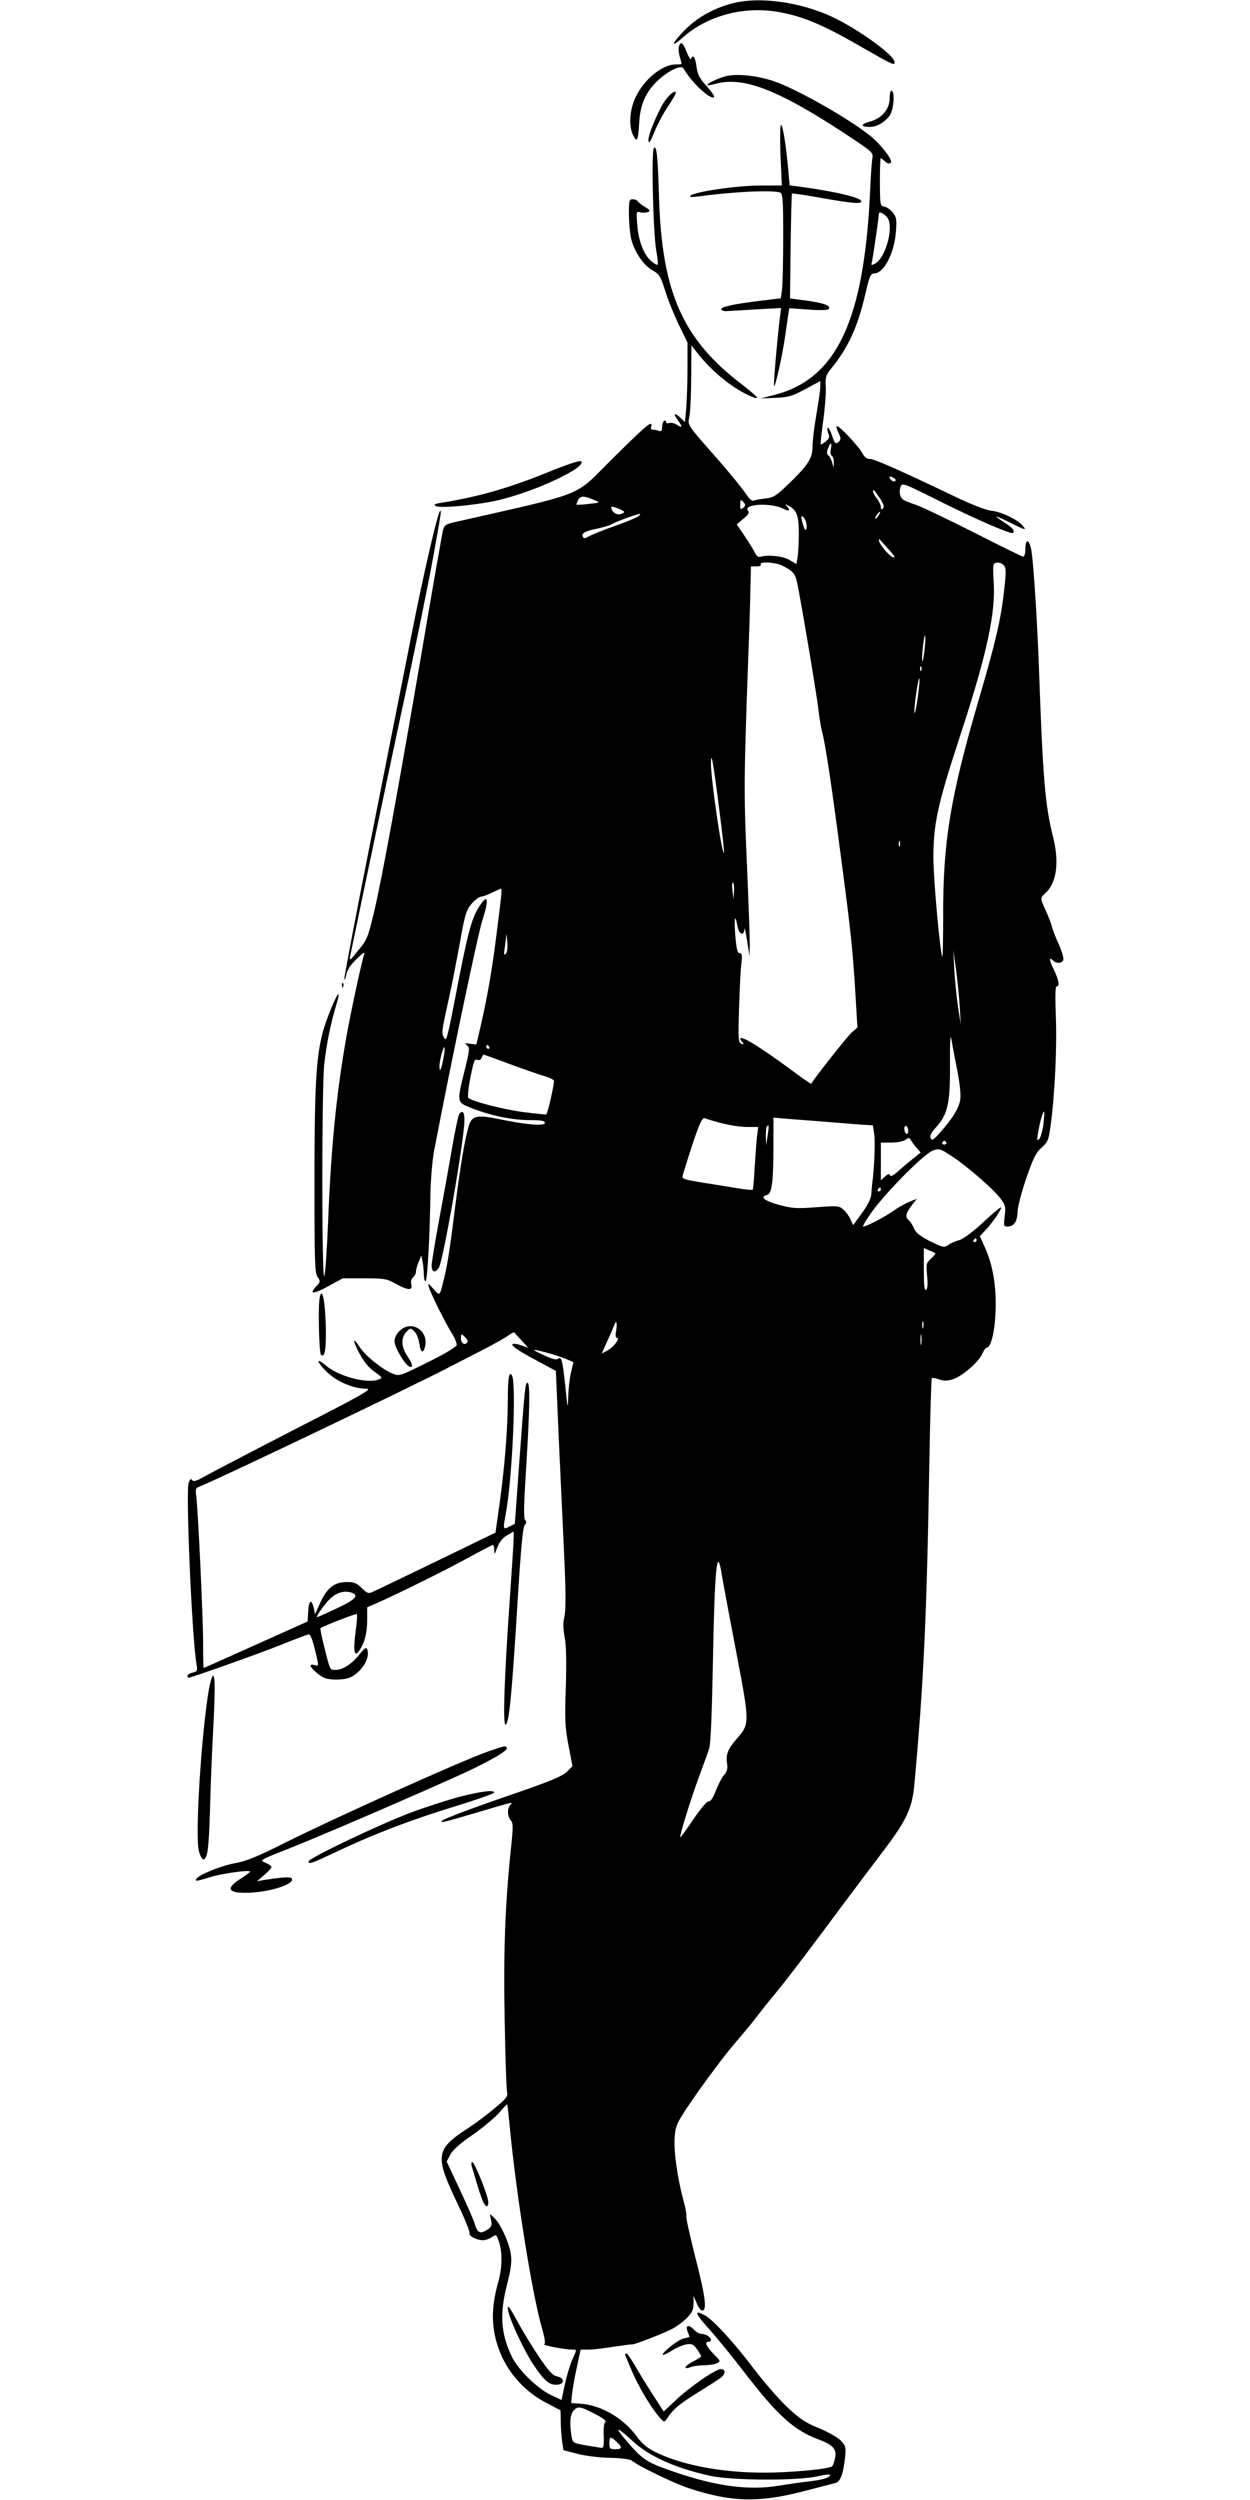  <svg version="1.0" xmlns="http://www.w3.org/2000/svg"
 width="640pt" height="1280pt" viewBox="0 0 640 1280"
 preserveAspectRatio="xMidYMid meet"><g transform="translate(0,1280) scale(0.1,-0.1)"
fill="#000000" stroke="none">
<path d="M3763 12786 c-99 -23 -188 -71 -254 -137 -66 -66 -81 -101 -19 -46
130 118 322 169 505 134 118 -22 220 -65 399 -168 185 -106 186 -106 186 -86
0 34 -190 171 -324 233 -158 72 -357 101 -493 70z"/>
<path d="M3476 12562 c-3 -9 -1 -33 4 -52 6 -19 10 -36 10 -37 0 -2 -14 -3
-30 -3 -70 0 -162 -76 -206 -168 -31 -65 -36 -151 -11 -197 19 -37 24 -26 30
70 5 89 33 152 90 208 56 54 125 88 137 66 40 -71 139 -163 156 -146 4 3 -14
29 -38 56 -37 41 -47 60 -52 101 -6 47 -19 65 -28 38 -2 -6 -12 10 -22 35 -19
50 -31 58 -40 29z"/>
<path d="M3717 12410 c-42 -11 -101 -39 -95 -46 2 -2 20 1 39 6 142 41 321
-28 668 -256 142 -94 143 -95 137 -127 -3 -18 -8 -93 -11 -167 -31 -661 -171
-960 -490 -1042 l-70 -18 76 3 c67 3 86 9 153 45 l76 41 0 -28 c0 -16 -9 -80
-20 -142 -11 -63 -20 -137 -20 -165 0 -61 -22 -95 -126 -195 -60 -58 -75 -67
-114 -71 -25 -3 -52 -7 -60 -11 -10 -4 -23 7 -42 36 -15 23 -76 98 -135 166
-177 202 -162 179 -152 236 4 28 8 119 8 203 l1 154 38 -49 c47 -58 111 -118
175 -161 51 -35 116 -66 124 -59 2 3 -32 33 -76 67 -306 232 -413 473 -427
965 -6 207 -12 261 -26 247 -14 -14 -4 -431 12 -525 7 -38 10 -70 7 -73 -2 -2
-15 5 -29 16 -39 30 -69 104 -75 186 -6 71 -5 73 15 67 12 -3 29 -2 39 1 14 6
12 10 -14 26 -17 10 -34 23 -37 29 -4 6 -16 11 -27 11 -17 0 -19 -7 -19 -75 0
-40 5 -97 11 -125 14 -65 64 -140 111 -165 33 -18 40 -28 63 -102 14 -46 46
-124 70 -175 l45 -92 0 -126 c0 -70 -3 -162 -6 -204 l-7 -77 -22 21 c-31 29
-40 25 -16 -9 27 -38 26 -45 -3 -26 -13 8 -31 13 -40 9 -9 -3 -16 -1 -16 6 0
6 -4 8 -10 5 -5 -3 -10 -18 -10 -32 0 -19 -4 -24 -16 -19 -9 3 -22 6 -31 6 -9
0 -13 6 -9 15 3 8 2 15 -2 15 -14 -1 -50 -34 -204 -186 -193 -192 -116 -162
-803 -318 -43 -10 -50 -15 -57 -41 -4 -17 -51 -282 -103 -590 -126 -736 -208
-1187 -249 -1361 -32 -134 -36 -145 -82 -200 -42 -53 -47 -56 -41 -29 38 186
232 1109 252 1200 59 270 147 698 175 854 39 217 43 240 31 221 -15 -26 -88
-343 -146 -640 -31 -157 -122 -613 -201 -1013 -80 -401 -143 -734 -141 -740 2
-7 7 4 10 23 5 24 22 51 53 80 25 25 43 38 40 30 -13 -38 -67 -288 -90 -415
-53 -296 -81 -575 -96 -957 -6 -150 -15 -277 -20 -282 -13 -13 -13 959 0 1084
11 101 34 216 64 313 8 26 12 47 9 47 -10 0 -64 -131 -82 -201 -33 -128 -41
-283 -41 -764 0 -407 2 -463 16 -483 15 -22 15 -25 -5 -46 -41 -43 -20 -45 57
-3 l77 42 110 0 c101 0 114 -2 160 -27 64 -36 89 -37 81 -4 -4 15 0 28 9 36 8
7 15 20 15 30 0 10 6 32 14 50 l13 32 7 -32 c3 -18 6 -48 6 -66 0 -19 4 -34 9
-34 9 0 22 234 25 460 2 69 10 163 19 210 90 469 223 1104 247 1179 36 111 28
140 -18 67 -38 -59 -59 -140 -118 -448 -43 -222 -49 -244 -60 -222 -14 27 -15
24 29 224 14 63 37 185 53 270 24 137 31 159 58 192 17 20 39 37 49 37 10 1
35 10 57 21 22 11 42 20 45 20 6 0 4 -26 -26 -258 -20 -161 -46 -308 -80 -454
l-20 -86 -32 4 c-27 4 -30 3 -16 -8 15 -12 14 -23 -12 -128 -41 -166 -41 -163
34 -193 99 -39 205 -61 295 -62 63 0 82 -3 82 -14 0 -18 -93 -10 -234 19 -113
23 -139 18 -155 -32 -20 -65 -42 -192 -71 -420 -29 -233 -41 -305 -61 -382
-18 -73 -17 -72 -50 -35 -27 31 -29 32 -23 9 8 -31 87 -190 121 -242 13 -22
23 -47 21 -55 -2 -10 -64 -46 -148 -88 -143 -71 -145 -72 -180 -58 -54 23
-137 89 -167 134 -39 59 -40 40 -2 -32 23 -42 48 -73 77 -93 41 -29 42 -31 20
-39 -59 -23 -204 16 -269 71 -53 45 -50 22 4 -32 50 -49 135 -86 200 -86 38 0
2 -21 -363 -208 -223 -115 -430 -223 -462 -241 -42 -24 -58 -29 -64 -19 -6 9
-11 5 -18 -14 -16 -37 17 -796 40 -929 6 -33 4 -37 -20 -43 -14 -3 -26 -11
-26 -16 0 -6 2 -10 5 -10 14 0 346 118 465 165 74 30 141 55 149 57 9 2 19
-20 32 -72 23 -94 23 -93 -1 -85 -11 3 -20 2 -20 -3 0 -11 38 -46 67 -61 30
-15 109 -14 141 3 57 30 97 97 83 139 -6 15 -12 12 -40 -23 -40 -50 -86 -80
-123 -80 -30 0 -27 -6 -64 143 -9 37 -15 69 -13 71 15 11 182 76 186 72 3 -2
0 -46 -7 -96 -13 -98 -5 -130 22 -88 26 41 38 89 38 155 l0 64 43 18 c108 48
354 169 468 232 70 38 129 69 133 69 3 0 6 -12 7 -27 0 -25 2 -23 15 14 11 28
26 48 50 62 l34 20 0 -32 c0 -18 -9 -160 -20 -317 -28 -396 -36 -640 -22 -640
18 0 32 139 63 645 16 259 26 364 35 376 10 11 11 18 3 26 -9 9 -7 80 5 270
18 287 21 433 7 433 -12 0 -14 -25 -42 -403 l-23 -319 -28 -14 c-33 -17 -33
-15 -19 63 34 175 56 674 32 711 -15 24 -21 -14 -21 -131 -1 -146 -15 -325
-41 -518 l-22 -156 -301 -146 c-166 -80 -313 -151 -327 -157 -23 -11 -29 -8
-57 19 -25 25 -39 31 -74 31 -64 0 -101 -27 -136 -101 l-29 -64 -7 33 c-11 48
-25 39 -28 -19 l-3 -51 -265 -119 c-145 -65 -265 -119 -267 -119 -2 0 -3 56
-3 125 0 133 -26 682 -35 753 -5 35 -3 43 12 49 77 28 1131 532 1298 621 17 8
81 42 144 74 63 32 127 68 143 80 16 11 30 19 31 16 1 -2 18 -20 37 -41 l35
-38 -28 10 c-16 6 -35 11 -44 11 -30 0 7 -29 111 -84 l102 -55 17 -393 c10
-216 23 -488 28 -605 6 -145 6 -227 -1 -259 -8 -33 -7 -63 1 -106 8 -42 10
-122 6 -255 -6 -172 -4 -207 14 -301 l20 -105 -28 -28 c-21 -21 -79 -46 -228
-98 -254 -87 -397 -141 -410 -152 -15 -15 0 -11 164 37 209 62 199 59 184 43
-17 -18 -16 -59 2 -79 13 -14 13 -32 0 -155 -29 -278 -38 -523 -31 -870 3
-187 9 -352 12 -366 5 -23 -3 -33 -63 -83 -37 -31 -99 -78 -138 -103 -167
-109 -170 -140 -50 -391 35 -73 62 -139 59 -146 -5 -14 36 -36 69 -36 13 0 33
7 45 16 21 14 23 14 33 -13 22 -57 22 -135 1 -213 -31 -111 -36 -192 -18 -278
31 -148 128 -275 264 -345 l72 -38 1 -57 c0 -31 4 -77 7 -102 l7 -45 70 -18
c39 -11 113 -20 167 -21 53 -1 103 -7 110 -13 40 -31 215 -116 293 -142 216
-72 360 -76 590 -16 77 20 150 39 162 42 26 6 41 47 50 134 5 51 3 57 -24 85
-16 16 -67 44 -113 63 -69 28 -96 47 -162 109 -43 41 -120 130 -170 196 -102
135 -209 251 -250 272 -58 30 -51 11 28 -77 37 -41 115 -137 174 -214 172
-223 253 -297 381 -345 73 -27 93 -49 85 -92 -3 -18 -10 -38 -14 -44 -9 -15
-208 -34 -353 -34 -209 0 -413 38 -544 101 -52 25 -75 44 -106 86 -70 94 -182
159 -287 166 l-47 3 3 40 c2 21 12 83 24 137 l21 97 41 0 c23 0 81 7 130 15
49 7 92 13 95 12 8 -2 146 51 196 76 22 10 57 35 78 55 30 30 37 43 38 77 l0
40 16 -37 c8 -21 21 -38 29 -38 25 0 15 76 -37 277 -27 108 -48 201 -45 208 2
6 -4 41 -14 76 -32 118 -53 266 -45 334 6 60 12 71 120 227 63 89 150 204 193
253 43 50 91 108 107 130 17 22 59 76 96 120 69 85 173 221 361 475 64 85 150
200 192 255 116 153 146 216 157 333 48 521 64 866 77 1639 4 243 10 444 13
447 3 3 19 0 36 -6 24 -9 41 -9 71 0 48 15 134 89 152 132 7 16 17 30 22 30
21 0 41 79 45 180 6 124 -12 240 -53 330 l-27 61 30 32 c36 38 84 109 78 115
-2 3 -44 -32 -92 -77 -54 -50 -101 -85 -123 -91 -19 -5 -45 -16 -56 -25 -20
-14 -27 -12 -92 20 -51 26 -73 43 -82 65 -7 16 -18 35 -26 41 -21 17 -17 36
13 76 l27 35 -40 -16 c-21 -9 -57 -29 -79 -45 -45 -32 -139 -81 -155 -81 -6 0
15 35 46 78 77 105 266 295 310 311 33 12 37 11 102 -32 83 -56 208 -165 245
-214 25 -34 27 -43 21 -90 -6 -50 -5 -53 16 -53 31 0 49 27 50 76 0 23 20 99
44 170 37 107 51 134 80 159 31 28 35 38 45 110 22 165 33 403 27 558 -4 105
-3 157 4 157 17 0 11 32 -14 85 -25 50 -26 69 -4 47 17 -17 45 -15 52 3 3 9
-7 44 -22 78 -16 34 -32 76 -36 92 -4 16 -18 54 -32 83 -29 64 -29 64 -3 88
59 52 74 158 40 292 -40 156 -52 306 -71 847 -9 244 -26 520 -38 609 -9 63
-32 75 -32 17 0 -23 -5 -41 -11 -41 -6 0 -120 56 -253 124 -133 67 -266 131
-296 141 -30 10 -60 22 -66 27 -17 13 -22 41 -13 66 8 22 14 19 216 -82 169
-84 334 -156 359 -156 2 0 4 6 4 13 0 6 -20 25 -45 40 -25 16 -45 31 -45 33 0
2 31 -12 70 -31 81 -41 90 -43 64 -14 -28 31 -111 70 -158 74 -24 2 -95 29
-171 65 -299 143 -428 200 -451 200 -16 0 -28 9 -39 30 -19 36 -123 146 -131
138 -3 -4 1 -19 10 -36 11 -22 12 -32 3 -41 -18 -18 -23 -14 -37 29 -7 22 -17
40 -21 40 -5 0 -4 -12 1 -26 9 -21 6 -29 -12 -44 -13 -10 -24 -17 -26 -15 -2
2 4 56 13 122 9 65 15 143 13 173 -3 51 0 59 33 100 83 103 132 210 170 377
21 90 27 103 45 103 49 0 103 103 111 213 5 63 3 75 -16 99 -12 15 -31 28 -43
30 -22 3 -22 7 -23 125 0 68 2 123 4 123 3 0 13 -8 23 -17 12 -11 22 -13 29
-6 12 12 -51 94 -107 139 -117 92 -376 239 -494 279 -84 28 -186 39 -243 25z
m831 -732 c26 -56 -17 -201 -68 -228 -19 -10 -21 -9 -16 7 4 15 36 233 36 249
0 16 37 -5 48 -28z m-294 -1177 c-4 -16 -1 -32 5 -35 6 -4 11 -19 10 -34 l-1
-27 -8 29 c-5 16 -14 32 -20 36 -7 5 -8 15 -1 33 14 36 22 34 15 -2z m325
-150 c8 -5 9 -11 3 -15 -5 -3 -15 1 -22 9 -14 16 -3 20 19 6z m-74 -102 c19
-30 24 -44 16 -52 -8 -8 -11 -6 -11 7 0 10 -9 29 -20 43 -18 23 -26 43 -16 43
2 0 16 -19 31 -41z m-1458 -11 c27 -11 25 -12 -32 -18 -33 -4 -61 -5 -63 -4
-2 1 2 12 8 24 12 23 29 23 87 -2z m762 -12 c9 -10 8 -16 -4 -26 -13 -11 -15
-8 -15 14 0 30 3 32 19 12z m200 -30 c32 -17 41 -10 19 13 -11 11 -9 11 9 2
42 -22 53 -50 53 -141 0 -47 -3 -101 -6 -121 l-6 -37 -36 21 c-33 20 -110 28
-150 16 -8 -2 -18 4 -23 14 -17 32 -24 43 -60 98 l-37 54 34 29 c26 21 32 31
24 41 -29 34 116 43 179 11z m-814 -16 c3 -4 -7 -10 -20 -13 -23 -4 -45 14
-45 37 0 7 59 -14 65 -24z m1303 -20 c-7 -10 -14 -17 -17 -15 -4 4 18 35 25
35 2 0 -1 -9 -8 -20z m-1231 -4 c-9 -7 -66 -31 -125 -51 -59 -21 -117 -45
-129 -52 -15 -10 -23 -11 -28 -3 -11 18 7 30 71 43 32 7 66 17 74 22 16 11
130 53 145 54 6 0 2 -6 -8 -13z m863 -50 c-1 -35 -12 -21 -24 28 -6 26 -5 28
8 17 9 -8 16 -28 16 -45z m420 -119 c31 -34 37 -45 22 -40 -22 8 -72 69 -72
87 0 5 1 7 3 5 2 -2 23 -25 47 -52z m-547 -82 c54 -26 68 -42 77 -82 17 -76
102 -580 110 -654 5 -41 13 -93 19 -115 17 -64 48 -268 95 -629 52 -391 62
-486 76 -718 l10 -168 -28 -24 c-21 -18 -181 -220 -209 -264 -1 -2 -51 33
-110 77 -59 44 -139 99 -176 122 -65 41 -94 47 -67 15 11 -13 10 -14 -4 -9
-16 6 -17 23 -12 183 3 97 8 200 12 229 5 42 3 52 -9 52 -11 0 -16 20 -22 86
-7 91 -2 123 10 55 7 -44 34 -58 36 -18 1 12 7 -14 14 -58 l12 -80 2 55 c0 30
-6 219 -15 420 -16 361 -15 428 5 995 6 154 12 335 13 402 l3 123 28 0 c16 0
26 4 22 10 -10 16 73 12 108 -5z m1138 -1 c10 -13 11 -36 0 -127 -15 -143 -45
-270 -125 -543 -150 -511 -189 -743 -187 -1138 0 -109 -2 -197 -4 -194 -11 11
-45 385 -46 503 0 177 21 273 132 613 143 434 189 648 176 811 -2 37 -3 72 0
79 7 17 38 15 54 -4z m-407 -428 c-4 -37 -9 -64 -12 -62 -2 3 -1 35 3 71 4 37
9 65 11 62 3 -2 2 -34 -2 -71z m-17 -108 c-3 -8 -6 -5 -6 6 -1 11 2 17 5 13 3
-3 4 -12 1 -19z m-18 -138 c-7 -51 -15 -87 -17 -81 -5 15 19 184 25 177 3 -2
-1 -46 -8 -96z m-1019 -554 c17 -131 29 -240 27 -243 -11 -10 -66 370 -67 456
0 74 11 14 40 -213z m927 -208 c-3 -7 -5 -2 -5 12 0 14 2 19 5 13 2 -7 2 -19
0 -25z m-849 -234 l-3 -39 -5 47 c-3 26 -1 43 3 39 5 -5 7 -26 5 -47z m-1169
-318 c-9 -8 -10 -2 -5 29 3 22 7 51 8 65 1 14 3 1 5 -29 3 -33 0 -58 -8 -65z
m2325 -271 l5 -90 -14 90 c-7 50 -16 135 -19 190 l-5 100 14 -100 c7 -55 16
-140 19 -190z m-13 -325 c12 -58 19 -123 16 -146 -5 -44 -38 -99 -105 -174
-34 -38 -41 -42 -47 -27 -5 12 3 29 28 56 60 67 72 121 71 321 -1 126 2 161 8
125 4 -27 18 -97 29 -155z m-2396 120 c3 -5 1 -10 -4 -10 -6 0 -11 5 -11 10 0
6 2 10 4 10 3 0 8 -4 11 -10z m-235 -60 c-11 -59 -20 -76 -20 -39 0 29 20 103
26 97 2 -3 0 -29 -6 -58z m343 -29 c73 -27 151 -54 175 -61 24 -6 45 -17 48
-23 4 -10 -31 -165 -39 -173 -1 -1 -53 4 -116 12 -102 13 -265 55 -283 73 -4
4 -1 43 7 86 21 107 24 115 40 108 8 -3 18 2 21 11 3 9 8 16 11 16 2 0 64 -22
136 -49z m2729 -310 c-5 -34 -15 -67 -22 -74 -10 -10 -11 -4 -6 28 8 53 26
118 32 113 2 -3 0 -33 -4 -67z m-1647 8 c39 -10 96 -19 128 -19 l59 0 -6 -47
c-3 -27 -8 -97 -12 -158 -3 -60 -8 -113 -10 -116 -2 -3 -36 0 -76 7 -40 6
-121 20 -181 29 -101 17 -107 19 -101 39 71 232 96 297 112 291 9 -4 49 -16
87 -26z m475 12 c69 -6 164 -13 212 -17 l87 -6 7 -45 c6 -39 0 -184 -11 -258
-1 -11 -3 -34 -4 -50 -1 -20 -18 -55 -47 -95 l-46 -63 -13 29 c-7 16 -23 39
-36 50 -23 21 -29 21 -139 13 -102 -8 -124 -6 -192 12 -76 21 -99 41 -60 51
24 7 32 67 32 254 l0 142 43 -4 c23 -2 98 -8 167 -13z m-240 -76 l-7 -50 -2
46 c0 25 2 49 6 52 10 11 11 5 3 -48z m720 24 c0 -11 -4 -17 -10 -14 -5 3 -10
15 -10 26 0 11 5 17 10 14 6 -3 10 -15 10 -26z m44 -87 l20 -23 -34 -27 c-19
-15 -54 -44 -77 -65 -27 -25 -43 -33 -46 -25 -3 10 -10 8 -26 -6 l-21 -19 0
96 0 97 53 0 c30 0 62 6 73 14 17 13 20 12 28 -2 5 -9 18 -27 30 -40z m151 28
c3 -5 -1 -10 -10 -10 -9 0 -13 5 -10 10 3 6 8 10 10 10 2 0 7 -4 10 -10z
m-335 -240 c0 -5 -5 -10 -11 -10 -5 0 -7 5 -4 10 3 6 8 10 11 10 2 0 4 -4 4
-10z m490 -260 c0 -5 -5 -10 -11 -10 -5 0 -7 5 -4 10 3 6 8 10 11 10 2 0 4 -4
4 -10z m-211 -67 c2 -2 -8 -14 -22 -27 -25 -23 -26 -28 -20 -89 4 -43 2 -67
-6 -71 -8 -5 -11 24 -11 103 l0 111 28 -12 c15 -7 29 -13 31 -15z m-62 -380
c-3 -10 -5 -4 -5 12 0 17 2 24 5 18 2 -7 2 -21 0 -30z m-1572 -13 c-5 -27 -3
-40 4 -40 19 0 -19 -50 -50 -65 l-28 -15 28 63 c16 34 31 70 35 80 10 32 18
17 11 -23z m1562 -72 c-2 -13 -4 -3 -4 22 0 25 2 35 4 23 2 -13 2 -33 0 -45z
m-2323 11 c-12 -20 -34 -8 -34 18 0 25 1 26 20 8 11 -10 17 -22 14 -26z m403
-54 c32 -8 76 -23 99 -32 l40 -17 -13 -55 c-7 -31 -13 -87 -14 -126 -1 -64 -3
-59 -14 52 -15 140 -20 160 -38 146 -8 -7 -31 -1 -72 18 -69 32 -68 35 12 14z
m898 -1135 c4 -25 36 -198 72 -385 73 -384 73 -379 3 -460 -44 -51 -55 -79
-47 -128 3 -23 -1 -38 -14 -53 -11 -11 -30 -47 -43 -80 -14 -38 -28 -58 -37
-57 -9 2 -41 -36 -79 -92 -35 -52 -65 -93 -67 -92 -5 6 53 194 96 310 22 60
46 125 52 145 8 24 14 181 19 437 9 492 21 608 45 455z m-1891 -96 c35 -14 12
-36 -80 -79 -53 -25 -98 -45 -100 -45 -11 0 43 74 72 100 34 29 72 38 108 24z
m806 -2734 c34 -353 114 -852 164 -1027 16 -56 20 -83 12 -86 -12 -4 108 -27
142 -27 27 0 27 3 1 -54 -11 -26 -28 -82 -37 -125 l-17 -79 -55 26 c-68 32
-168 130 -199 195 -57 119 -64 218 -25 370 19 74 25 114 20 151 -6 57 -54 163
-87 192 l-21 19 6 -32 c6 -25 3 -34 -16 -47 -37 -26 -54 -20 -67 27 -7 23 -43
105 -79 181 l-65 139 19 36 c12 23 51 58 113 100 51 36 112 86 135 112 22 26
42 46 43 45 1 -1 7 -53 13 -116z m443 -1473 c33 -17 53 -33 47 -37 -7 -4 -11
-32 -9 -71 2 -50 -1 -64 -12 -62 -8 1 -44 7 -80 13 -66 12 -67 12 -73 48 -11
66 -7 111 12 131 20 23 36 20 115 -22z m187 -136 c86 -79 221 -139 400 -178
114 -24 453 -25 548 -1 34 8 62 11 62 6 0 -13 -38 -25 -110 -33 -36 -4 -105
-14 -155 -22 -149 -25 -318 -3 -530 70 -141 48 -163 62 -240 151 -74 85 -63
88 25 7z m-83 -3 c31 -29 29 -38 -7 -38 -27 0 -30 3 -30 30 0 36 6 37 37 8z"/>
<path d="M2415 1709 c4 -12 15 -49 25 -83 24 -81 37 -113 49 -121 7 -4 11 4
11 20 0 31 -70 205 -82 205 -5 0 -6 -9 -3 -21z"/>
<path d="M2600 982 c0 -38 79 -212 133 -292 52 -77 77 -100 114 -100 44 0 48
35 4 43 -22 5 -42 27 -94 104 -36 54 -84 133 -107 176 -40 73 -50 87 -50 69z"/>
<path d="M4555 12295 c-1 -55 -40 -101 -102 -118 -47 -12 -48 -27 -1 -27 36 0
76 22 103 58 21 29 28 122 10 128 -6 2 -10 -15 -10 -41z"/>
<path d="M3411 12293 c-31 -37 -91 -176 -91 -209 0 -26 10 -11 35 51 13 31 41
84 64 118 23 35 41 66 41 70 0 17 -21 4 -49 -30z"/>
<path d="M3996 12005 l7 -155 -114 0 c-116 0 -334 -32 -354 -52 -7 -7 6 -8 40
-4 180 25 382 34 419 20 14 -5 16 -35 16 -229 0 -122 -3 -242 -6 -267 l-6 -45
-97 -12 c-142 -17 -212 -32 -208 -45 2 -6 15 -10 28 -9 13 1 81 5 151 9 l127
7 -4 -34 c-13 -95 -36 -361 -32 -366 7 -6 44 163 57 257 6 41 13 90 16 109 l5
33 98 -7 c66 -5 101 -3 105 4 10 16 -24 29 -115 42 l-84 11 3 267 c2 146 5
268 7 270 2 2 71 -8 153 -23 160 -28 202 -31 202 -17 0 19 -133 51 -321 76
l-46 6 -7 77 c-11 126 -28 232 -37 232 -5 0 -6 -65 -3 -155z"/>
<path d="M2800 10380 c-198 -80 -352 -124 -545 -155 -31 -5 -36 -9 -23 -16 23
-13 220 6 323 31 190 45 452 169 420 198 -6 6 -72 -16 -175 -58z"/>
<path d="M1751 7754 c0 -11 3 -14 6 -6 3 7 2 16 -1 19 -3 4 -6 -2 -5 -13z"/>
<path d="M2352 7097 c-5 -6 -22 -84 -37 -172 -15 -88 -45 -253 -66 -367 -21
-114 -39 -221 -39 -238 0 -34 19 -40 37 -10 20 31 110 536 129 721 6 66 -3 92
-24 66z"/>
<path d="M1636 6150 c-8 -50 -2 -277 7 -286 20 -20 28 29 25 151 -4 134 -21
205 -32 135z"/>
<path d="M2045 5985 c-15 -14 -25 -36 -25 -53 0 -31 55 -123 78 -130 19 -6 14
16 -13 56 -31 45 -33 94 -4 123 21 21 21 21 41 2 11 -11 22 -39 25 -62 6 -46
19 -54 29 -17 21 84 -71 141 -131 81z"/>
<path d="M1070 4153 c-39 -225 -73 -762 -51 -833 6 -22 16 -40 21 -40 22 0 29
48 35 250 3 118 10 292 15 385 12 217 12 305 1 305 -5 0 -14 -30 -21 -67z"/>
<path d="M2495 3831 c-133 -47 -768 -332 -1042 -469 -135 -68 -195 -92 -247
-101 -70 -12 -187 -59 -200 -80 -10 -15 -1 -14 70 8 60 19 204 39 204 28 0 -3
-20 -18 -45 -34 -82 -51 -70 -77 34 -74 114 3 242 45 225 73 -6 10 -47 7 -144
-8 l-35 -6 38 32 c20 17 37 36 37 41 0 5 -14 15 -31 22 -31 12 -31 13 117 71
150 60 534 224 829 356 177 78 299 146 290 161 -8 12 -7 12 -100 -20z"/>
<path d="M2355 3601 c-60 -16 -173 -52 -250 -81 -152 -56 -525 -234 -525 -250
0 -17 12 -12 143 49 189 90 380 163 605 232 111 34 202 66 202 71 0 15 -64 7
-175 -21z"/>
<path d="M3520 864 c6 -14 10 -27 10 -28 0 -2 -13 -6 -30 -9 -28 -6 -115 -75
-106 -84 2 -2 23 7 46 22 23 15 57 29 75 32 27 4 35 1 54 -25 11 -17 21 -33
21 -36 0 -3 -18 -15 -40 -26 -45 -23 -56 -45 -14 -30 14 6 46 10 70 10 25 0
54 5 65 10 19 11 18 12 -11 41 -42 42 -55 69 -35 69 8 0 15 4 15 8 0 15 -24
32 -45 32 -12 0 -30 9 -40 20 -27 30 -47 26 -35 -6z"/>
<path d="M3200 746 c0 -2 14 -36 31 -76 35 -84 98 -190 140 -240 28 -33 31
-34 42 -16 32 50 63 76 158 135 57 35 112 71 122 79 23 20 22 42 -2 42 -28 0
-161 -92 -232 -160 l-61 -57 -52 81 c-29 44 -70 111 -92 149 -21 37 -42 67
-46 67 -4 0 -8 -2 -8 -4z"/>
</g>
</svg>
